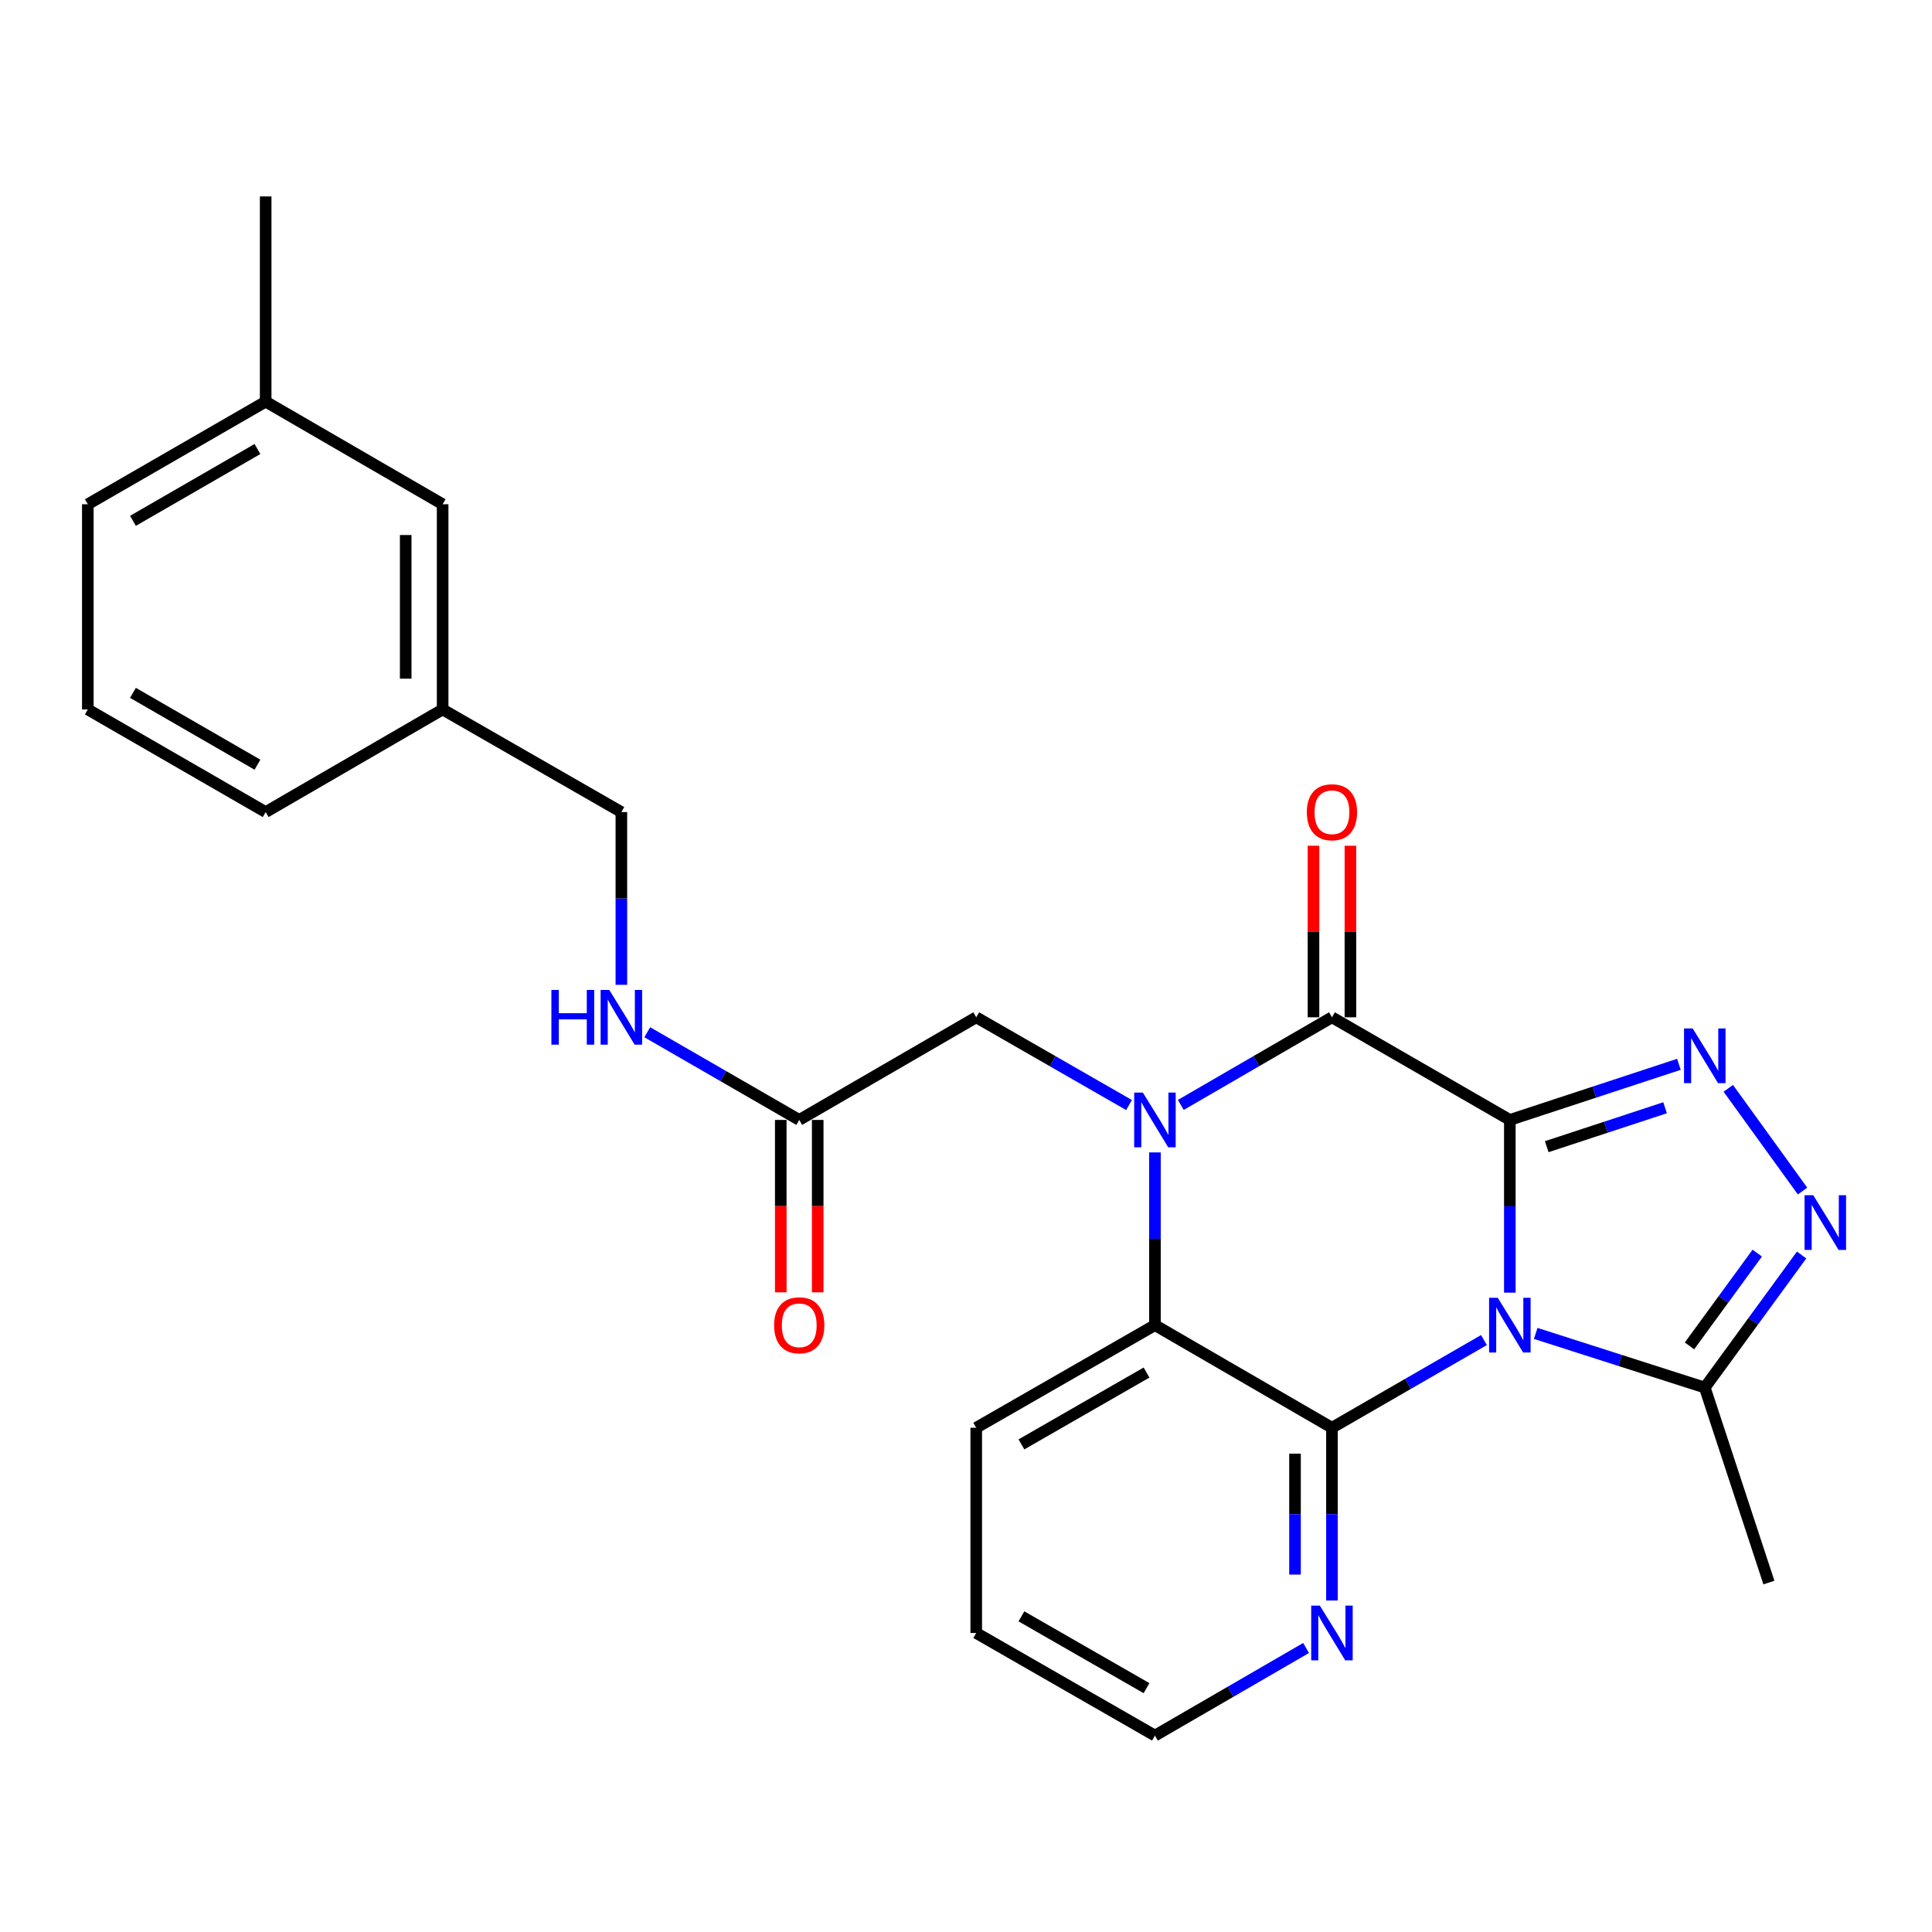 <?xml version='1.0' encoding='iso-8859-1'?>
<svg version='1.1' baseProfile='full'
              xmlns='http://www.w3.org/2000/svg'
                      xmlns:rdkit='http://www.rdkit.org/xml'
                      xmlns:xlink='http://www.w3.org/1999/xlink'
                  xml:space='preserve'
width='1000px' height='1000px' viewBox='0 0 1000 1000'>
<!-- END OF HEADER -->
<rect style='opacity:1.0;fill:#FFFFFF;stroke:none' width='1000' height='1000' x='0' y='0'> </rect>
<path class='bond-0' d='M 781.491,579.671 L 781.491,624.369' style='fill:none;fill-rule:evenodd;stroke:#000000;stroke-width:6px;stroke-linecap:butt;stroke-linejoin:miter;stroke-opacity:1' />
<path class='bond-0' d='M 781.491,624.369 L 781.491,669.068' style='fill:none;fill-rule:evenodd;stroke:#0000FF;stroke-width:6px;stroke-linecap:butt;stroke-linejoin:miter;stroke-opacity:1' />
<path class='bond-2' d='M 781.491,579.671 L 689.415,526.553' style='fill:none;fill-rule:evenodd;stroke:#000000;stroke-width:6px;stroke-linecap:butt;stroke-linejoin:miter;stroke-opacity:1' />
<path class='bond-4' d='M 781.491,579.671 L 825.244,565.283' style='fill:none;fill-rule:evenodd;stroke:#000000;stroke-width:6px;stroke-linecap:butt;stroke-linejoin:miter;stroke-opacity:1' />
<path class='bond-4' d='M 825.244,565.283 L 868.998,550.895' style='fill:none;fill-rule:evenodd;stroke:#0000FF;stroke-width:6px;stroke-linecap:butt;stroke-linejoin:miter;stroke-opacity:1' />
<path class='bond-4' d='M 800.589,593.516 L 831.217,583.444' style='fill:none;fill-rule:evenodd;stroke:#000000;stroke-width:6px;stroke-linecap:butt;stroke-linejoin:miter;stroke-opacity:1' />
<path class='bond-4' d='M 831.217,583.444 L 861.844,573.373' style='fill:none;fill-rule:evenodd;stroke:#0000FF;stroke-width:6px;stroke-linecap:butt;stroke-linejoin:miter;stroke-opacity:1' />
<path class='bond-3' d='M 768.093,693.612 L 728.754,716.307' style='fill:none;fill-rule:evenodd;stroke:#0000FF;stroke-width:6px;stroke-linecap:butt;stroke-linejoin:miter;stroke-opacity:1' />
<path class='bond-3' d='M 728.754,716.307 L 689.415,739.001' style='fill:none;fill-rule:evenodd;stroke:#000000;stroke-width:6px;stroke-linecap:butt;stroke-linejoin:miter;stroke-opacity:1' />
<path class='bond-7' d='M 794.88,690.172 L 838.636,704.188' style='fill:none;fill-rule:evenodd;stroke:#0000FF;stroke-width:6px;stroke-linecap:butt;stroke-linejoin:miter;stroke-opacity:1' />
<path class='bond-7' d='M 838.636,704.188 L 882.393,718.204' style='fill:none;fill-rule:evenodd;stroke:#000000;stroke-width:6px;stroke-linecap:butt;stroke-linejoin:miter;stroke-opacity:1' />
<path class='bond-1' d='M 611.183,571.909 L 650.299,549.231' style='fill:none;fill-rule:evenodd;stroke:#0000FF;stroke-width:6px;stroke-linecap:butt;stroke-linejoin:miter;stroke-opacity:1' />
<path class='bond-1' d='M 650.299,549.231 L 689.415,526.553' style='fill:none;fill-rule:evenodd;stroke:#000000;stroke-width:6px;stroke-linecap:butt;stroke-linejoin:miter;stroke-opacity:1' />
<path class='bond-5' d='M 597.795,596.486 L 597.795,641.185' style='fill:none;fill-rule:evenodd;stroke:#0000FF;stroke-width:6px;stroke-linecap:butt;stroke-linejoin:miter;stroke-opacity:1' />
<path class='bond-5' d='M 597.795,641.185 L 597.795,685.884' style='fill:none;fill-rule:evenodd;stroke:#000000;stroke-width:6px;stroke-linecap:butt;stroke-linejoin:miter;stroke-opacity:1' />
<path class='bond-8' d='M 584.388,571.972 L 544.841,549.263' style='fill:none;fill-rule:evenodd;stroke:#0000FF;stroke-width:6px;stroke-linecap:butt;stroke-linejoin:miter;stroke-opacity:1' />
<path class='bond-8' d='M 544.841,549.263 L 505.294,526.553' style='fill:none;fill-rule:evenodd;stroke:#000000;stroke-width:6px;stroke-linecap:butt;stroke-linejoin:miter;stroke-opacity:1' />
<path class='bond-11' d='M 698.974,526.553 L 698.974,482.149' style='fill:none;fill-rule:evenodd;stroke:#000000;stroke-width:6px;stroke-linecap:butt;stroke-linejoin:miter;stroke-opacity:1' />
<path class='bond-11' d='M 698.974,482.149 L 698.974,437.745' style='fill:none;fill-rule:evenodd;stroke:#FF0000;stroke-width:6px;stroke-linecap:butt;stroke-linejoin:miter;stroke-opacity:1' />
<path class='bond-11' d='M 679.855,526.553 L 679.855,482.149' style='fill:none;fill-rule:evenodd;stroke:#000000;stroke-width:6px;stroke-linecap:butt;stroke-linejoin:miter;stroke-opacity:1' />
<path class='bond-11' d='M 679.855,482.149 L 679.855,437.745' style='fill:none;fill-rule:evenodd;stroke:#FF0000;stroke-width:6px;stroke-linecap:butt;stroke-linejoin:miter;stroke-opacity:1' />
<path class='bond-9' d='M 689.415,739.001 L 689.415,783.71' style='fill:none;fill-rule:evenodd;stroke:#000000;stroke-width:6px;stroke-linecap:butt;stroke-linejoin:miter;stroke-opacity:1' />
<path class='bond-9' d='M 689.415,783.71 L 689.415,828.42' style='fill:none;fill-rule:evenodd;stroke:#0000FF;stroke-width:6px;stroke-linecap:butt;stroke-linejoin:miter;stroke-opacity:1' />
<path class='bond-9' d='M 670.296,752.414 L 670.296,783.71' style='fill:none;fill-rule:evenodd;stroke:#000000;stroke-width:6px;stroke-linecap:butt;stroke-linejoin:miter;stroke-opacity:1' />
<path class='bond-9' d='M 670.296,783.71 L 670.296,815.007' style='fill:none;fill-rule:evenodd;stroke:#0000FF;stroke-width:6px;stroke-linecap:butt;stroke-linejoin:miter;stroke-opacity:1' />
<path class='bond-27' d='M 689.415,739.001 L 597.795,685.884' style='fill:none;fill-rule:evenodd;stroke:#000000;stroke-width:6px;stroke-linecap:butt;stroke-linejoin:miter;stroke-opacity:1' />
<path class='bond-6' d='M 894.555,563.312 L 932.996,616.484' style='fill:none;fill-rule:evenodd;stroke:#0000FF;stroke-width:6px;stroke-linecap:butt;stroke-linejoin:miter;stroke-opacity:1' />
<path class='bond-17' d='M 597.795,685.884 L 505.294,739.001' style='fill:none;fill-rule:evenodd;stroke:#000000;stroke-width:6px;stroke-linecap:butt;stroke-linejoin:miter;stroke-opacity:1' />
<path class='bond-17' d='M 593.44,710.431 L 528.69,747.613' style='fill:none;fill-rule:evenodd;stroke:#000000;stroke-width:6px;stroke-linecap:butt;stroke-linejoin:miter;stroke-opacity:1' />
<path class='bond-26' d='M 932.509,649.592 L 907.451,683.898' style='fill:none;fill-rule:evenodd;stroke:#0000FF;stroke-width:6px;stroke-linecap:butt;stroke-linejoin:miter;stroke-opacity:1' />
<path class='bond-26' d='M 907.451,683.898 L 882.393,718.204' style='fill:none;fill-rule:evenodd;stroke:#000000;stroke-width:6px;stroke-linecap:butt;stroke-linejoin:miter;stroke-opacity:1' />
<path class='bond-26' d='M 909.553,648.607 L 892.012,672.622' style='fill:none;fill-rule:evenodd;stroke:#0000FF;stroke-width:6px;stroke-linecap:butt;stroke-linejoin:miter;stroke-opacity:1' />
<path class='bond-26' d='M 892.012,672.622 L 874.472,696.636' style='fill:none;fill-rule:evenodd;stroke:#000000;stroke-width:6px;stroke-linecap:butt;stroke-linejoin:miter;stroke-opacity:1' />
<path class='bond-19' d='M 882.393,718.204 L 915.585,819.128' style='fill:none;fill-rule:evenodd;stroke:#000000;stroke-width:6px;stroke-linecap:butt;stroke-linejoin:miter;stroke-opacity:1' />
<path class='bond-10' d='M 505.294,526.553 L 413.685,579.671' style='fill:none;fill-rule:evenodd;stroke:#000000;stroke-width:6px;stroke-linecap:butt;stroke-linejoin:miter;stroke-opacity:1' />
<path class='bond-20' d='M 676.027,852.994 L 636.911,875.663' style='fill:none;fill-rule:evenodd;stroke:#0000FF;stroke-width:6px;stroke-linecap:butt;stroke-linejoin:miter;stroke-opacity:1' />
<path class='bond-20' d='M 636.911,875.663 L 597.795,898.331' style='fill:none;fill-rule:evenodd;stroke:#000000;stroke-width:6px;stroke-linecap:butt;stroke-linejoin:miter;stroke-opacity:1' />
<path class='bond-12' d='M 413.685,579.671 L 374.351,556.977' style='fill:none;fill-rule:evenodd;stroke:#000000;stroke-width:6px;stroke-linecap:butt;stroke-linejoin:miter;stroke-opacity:1' />
<path class='bond-12' d='M 374.351,556.977 L 335.017,534.283' style='fill:none;fill-rule:evenodd;stroke:#0000FF;stroke-width:6px;stroke-linecap:butt;stroke-linejoin:miter;stroke-opacity:1' />
<path class='bond-13' d='M 404.126,579.671 L 404.126,624.289' style='fill:none;fill-rule:evenodd;stroke:#000000;stroke-width:6px;stroke-linecap:butt;stroke-linejoin:miter;stroke-opacity:1' />
<path class='bond-13' d='M 404.126,624.289 L 404.126,668.908' style='fill:none;fill-rule:evenodd;stroke:#FF0000;stroke-width:6px;stroke-linecap:butt;stroke-linejoin:miter;stroke-opacity:1' />
<path class='bond-13' d='M 423.244,579.671 L 423.244,624.289' style='fill:none;fill-rule:evenodd;stroke:#000000;stroke-width:6px;stroke-linecap:butt;stroke-linejoin:miter;stroke-opacity:1' />
<path class='bond-13' d='M 423.244,624.289 L 423.244,668.908' style='fill:none;fill-rule:evenodd;stroke:#FF0000;stroke-width:6px;stroke-linecap:butt;stroke-linejoin:miter;stroke-opacity:1' />
<path class='bond-14' d='M 321.619,509.738 L 321.619,465.034' style='fill:none;fill-rule:evenodd;stroke:#0000FF;stroke-width:6px;stroke-linecap:butt;stroke-linejoin:miter;stroke-opacity:1' />
<path class='bond-14' d='M 321.619,465.034 L 321.619,420.329' style='fill:none;fill-rule:evenodd;stroke:#000000;stroke-width:6px;stroke-linecap:butt;stroke-linejoin:miter;stroke-opacity:1' />
<path class='bond-16' d='M 321.619,420.329 L 229.108,367.212' style='fill:none;fill-rule:evenodd;stroke:#000000;stroke-width:6px;stroke-linecap:butt;stroke-linejoin:miter;stroke-opacity:1' />
<path class='bond-15' d='M 229.108,260.999 L 229.108,367.212' style='fill:none;fill-rule:evenodd;stroke:#000000;stroke-width:6px;stroke-linecap:butt;stroke-linejoin:miter;stroke-opacity:1' />
<path class='bond-15' d='M 209.989,276.931 L 209.989,351.28' style='fill:none;fill-rule:evenodd;stroke:#000000;stroke-width:6px;stroke-linecap:butt;stroke-linejoin:miter;stroke-opacity:1' />
<path class='bond-18' d='M 229.108,260.999 L 137.51,207.882' style='fill:none;fill-rule:evenodd;stroke:#000000;stroke-width:6px;stroke-linecap:butt;stroke-linejoin:miter;stroke-opacity:1' />
<path class='bond-22' d='M 229.108,367.212 L 137.51,420.329' style='fill:none;fill-rule:evenodd;stroke:#000000;stroke-width:6px;stroke-linecap:butt;stroke-linejoin:miter;stroke-opacity:1' />
<path class='bond-25' d='M 505.294,739.001 L 505.294,845.235' style='fill:none;fill-rule:evenodd;stroke:#000000;stroke-width:6px;stroke-linecap:butt;stroke-linejoin:miter;stroke-opacity:1' />
<path class='bond-24' d='M 137.51,207.882 L 137.51,101.669' style='fill:none;fill-rule:evenodd;stroke:#000000;stroke-width:6px;stroke-linecap:butt;stroke-linejoin:miter;stroke-opacity:1' />
<path class='bond-29' d='M 137.51,207.882 L 45.455,260.999' style='fill:none;fill-rule:evenodd;stroke:#000000;stroke-width:6px;stroke-linecap:butt;stroke-linejoin:miter;stroke-opacity:1' />
<path class='bond-29' d='M 133.256,232.409 L 68.818,269.591' style='fill:none;fill-rule:evenodd;stroke:#000000;stroke-width:6px;stroke-linecap:butt;stroke-linejoin:miter;stroke-opacity:1' />
<path class='bond-28' d='M 597.795,898.331 L 505.294,845.235' style='fill:none;fill-rule:evenodd;stroke:#000000;stroke-width:6px;stroke-linecap:butt;stroke-linejoin:miter;stroke-opacity:1' />
<path class='bond-28' d='M 593.437,873.786 L 528.687,836.619' style='fill:none;fill-rule:evenodd;stroke:#000000;stroke-width:6px;stroke-linecap:butt;stroke-linejoin:miter;stroke-opacity:1' />
<path class='bond-21' d='M 45.455,367.212 L 137.51,420.329' style='fill:none;fill-rule:evenodd;stroke:#000000;stroke-width:6px;stroke-linecap:butt;stroke-linejoin:miter;stroke-opacity:1' />
<path class='bond-21' d='M 68.818,358.62 L 133.256,395.803' style='fill:none;fill-rule:evenodd;stroke:#000000;stroke-width:6px;stroke-linecap:butt;stroke-linejoin:miter;stroke-opacity:1' />
<path class='bond-23' d='M 45.455,367.212 L 45.455,260.999' style='fill:none;fill-rule:evenodd;stroke:#000000;stroke-width:6px;stroke-linecap:butt;stroke-linejoin:miter;stroke-opacity:1' />
<path  class='atom-1' d='M 775.231 671.724
L 784.511 686.724
Q 785.431 688.204, 786.911 690.884
Q 788.391 693.564, 788.471 693.724
L 788.471 671.724
L 792.231 671.724
L 792.231 700.044
L 788.351 700.044
L 778.391 683.644
Q 777.231 681.724, 775.991 679.524
Q 774.791 677.324, 774.431 676.644
L 774.431 700.044
L 770.751 700.044
L 770.751 671.724
L 775.231 671.724
' fill='#0000FF'/>
<path  class='atom-2' d='M 591.535 565.511
L 600.815 580.511
Q 601.735 581.991, 603.215 584.671
Q 604.695 587.351, 604.775 587.511
L 604.775 565.511
L 608.535 565.511
L 608.535 593.831
L 604.655 593.831
L 594.695 577.431
Q 593.535 575.511, 592.295 573.311
Q 591.095 571.111, 590.735 570.431
L 590.735 593.831
L 587.055 593.831
L 587.055 565.511
L 591.535 565.511
' fill='#0000FF'/>
<path  class='atom-5' d='M 876.133 532.33
L 885.413 547.33
Q 886.333 548.81, 887.813 551.49
Q 889.293 554.17, 889.373 554.33
L 889.373 532.33
L 893.133 532.33
L 893.133 560.65
L 889.253 560.65
L 879.293 544.25
Q 878.133 542.33, 876.893 540.13
Q 875.693 537.93, 875.333 537.25
L 875.333 560.65
L 871.653 560.65
L 871.653 532.33
L 876.133 532.33
' fill='#0000FF'/>
<path  class='atom-7' d='M 938.523 618.628
L 947.803 633.628
Q 948.723 635.108, 950.203 637.788
Q 951.683 640.468, 951.763 640.628
L 951.763 618.628
L 955.523 618.628
L 955.523 646.948
L 951.643 646.948
L 941.683 630.548
Q 940.523 628.628, 939.283 626.428
Q 938.083 624.228, 937.723 623.548
L 937.723 646.948
L 934.043 646.948
L 934.043 618.628
L 938.523 618.628
' fill='#0000FF'/>
<path  class='atom-10' d='M 683.155 831.075
L 692.435 846.075
Q 693.355 847.555, 694.835 850.235
Q 696.315 852.915, 696.395 853.075
L 696.395 831.075
L 700.155 831.075
L 700.155 859.395
L 696.275 859.395
L 686.315 842.995
Q 685.155 841.075, 683.915 838.875
Q 682.715 836.675, 682.355 835.995
L 682.355 859.395
L 678.675 859.395
L 678.675 831.075
L 683.155 831.075
' fill='#0000FF'/>
<path  class='atom-12' d='M 676.415 420.409
Q 676.415 413.609, 679.775 409.809
Q 683.135 406.009, 689.415 406.009
Q 695.695 406.009, 699.055 409.809
Q 702.415 413.609, 702.415 420.409
Q 702.415 427.289, 699.015 431.209
Q 695.615 435.089, 689.415 435.089
Q 683.175 435.089, 679.775 431.209
Q 676.415 427.329, 676.415 420.409
M 689.415 431.889
Q 693.735 431.889, 696.055 429.009
Q 698.415 426.089, 698.415 420.409
Q 698.415 414.849, 696.055 412.049
Q 693.735 409.209, 689.415 409.209
Q 685.095 409.209, 682.735 412.009
Q 680.415 414.809, 680.415 420.409
Q 680.415 426.129, 682.735 429.009
Q 685.095 431.889, 689.415 431.889
' fill='#FF0000'/>
<path  class='atom-13' d='M 285.399 512.393
L 289.239 512.393
L 289.239 524.433
L 303.719 524.433
L 303.719 512.393
L 307.559 512.393
L 307.559 540.713
L 303.719 540.713
L 303.719 527.633
L 289.239 527.633
L 289.239 540.713
L 285.399 540.713
L 285.399 512.393
' fill='#0000FF'/>
<path  class='atom-13' d='M 315.359 512.393
L 324.639 527.393
Q 325.559 528.873, 327.039 531.553
Q 328.519 534.233, 328.599 534.393
L 328.599 512.393
L 332.359 512.393
L 332.359 540.713
L 328.479 540.713
L 318.519 524.313
Q 317.359 522.393, 316.119 520.193
Q 314.919 517.993, 314.559 517.313
L 314.559 540.713
L 310.879 540.713
L 310.879 512.393
L 315.359 512.393
' fill='#0000FF'/>
<path  class='atom-14' d='M 400.685 685.964
Q 400.685 679.164, 404.045 675.364
Q 407.405 671.564, 413.685 671.564
Q 419.965 671.564, 423.325 675.364
Q 426.685 679.164, 426.685 685.964
Q 426.685 692.844, 423.285 696.764
Q 419.885 700.644, 413.685 700.644
Q 407.445 700.644, 404.045 696.764
Q 400.685 692.884, 400.685 685.964
M 413.685 697.444
Q 418.005 697.444, 420.325 694.564
Q 422.685 691.644, 422.685 685.964
Q 422.685 680.404, 420.325 677.604
Q 418.005 674.764, 413.685 674.764
Q 409.365 674.764, 407.005 677.564
Q 404.685 680.364, 404.685 685.964
Q 404.685 691.684, 407.005 694.564
Q 409.365 697.444, 413.685 697.444
' fill='#FF0000'/>
</svg>
